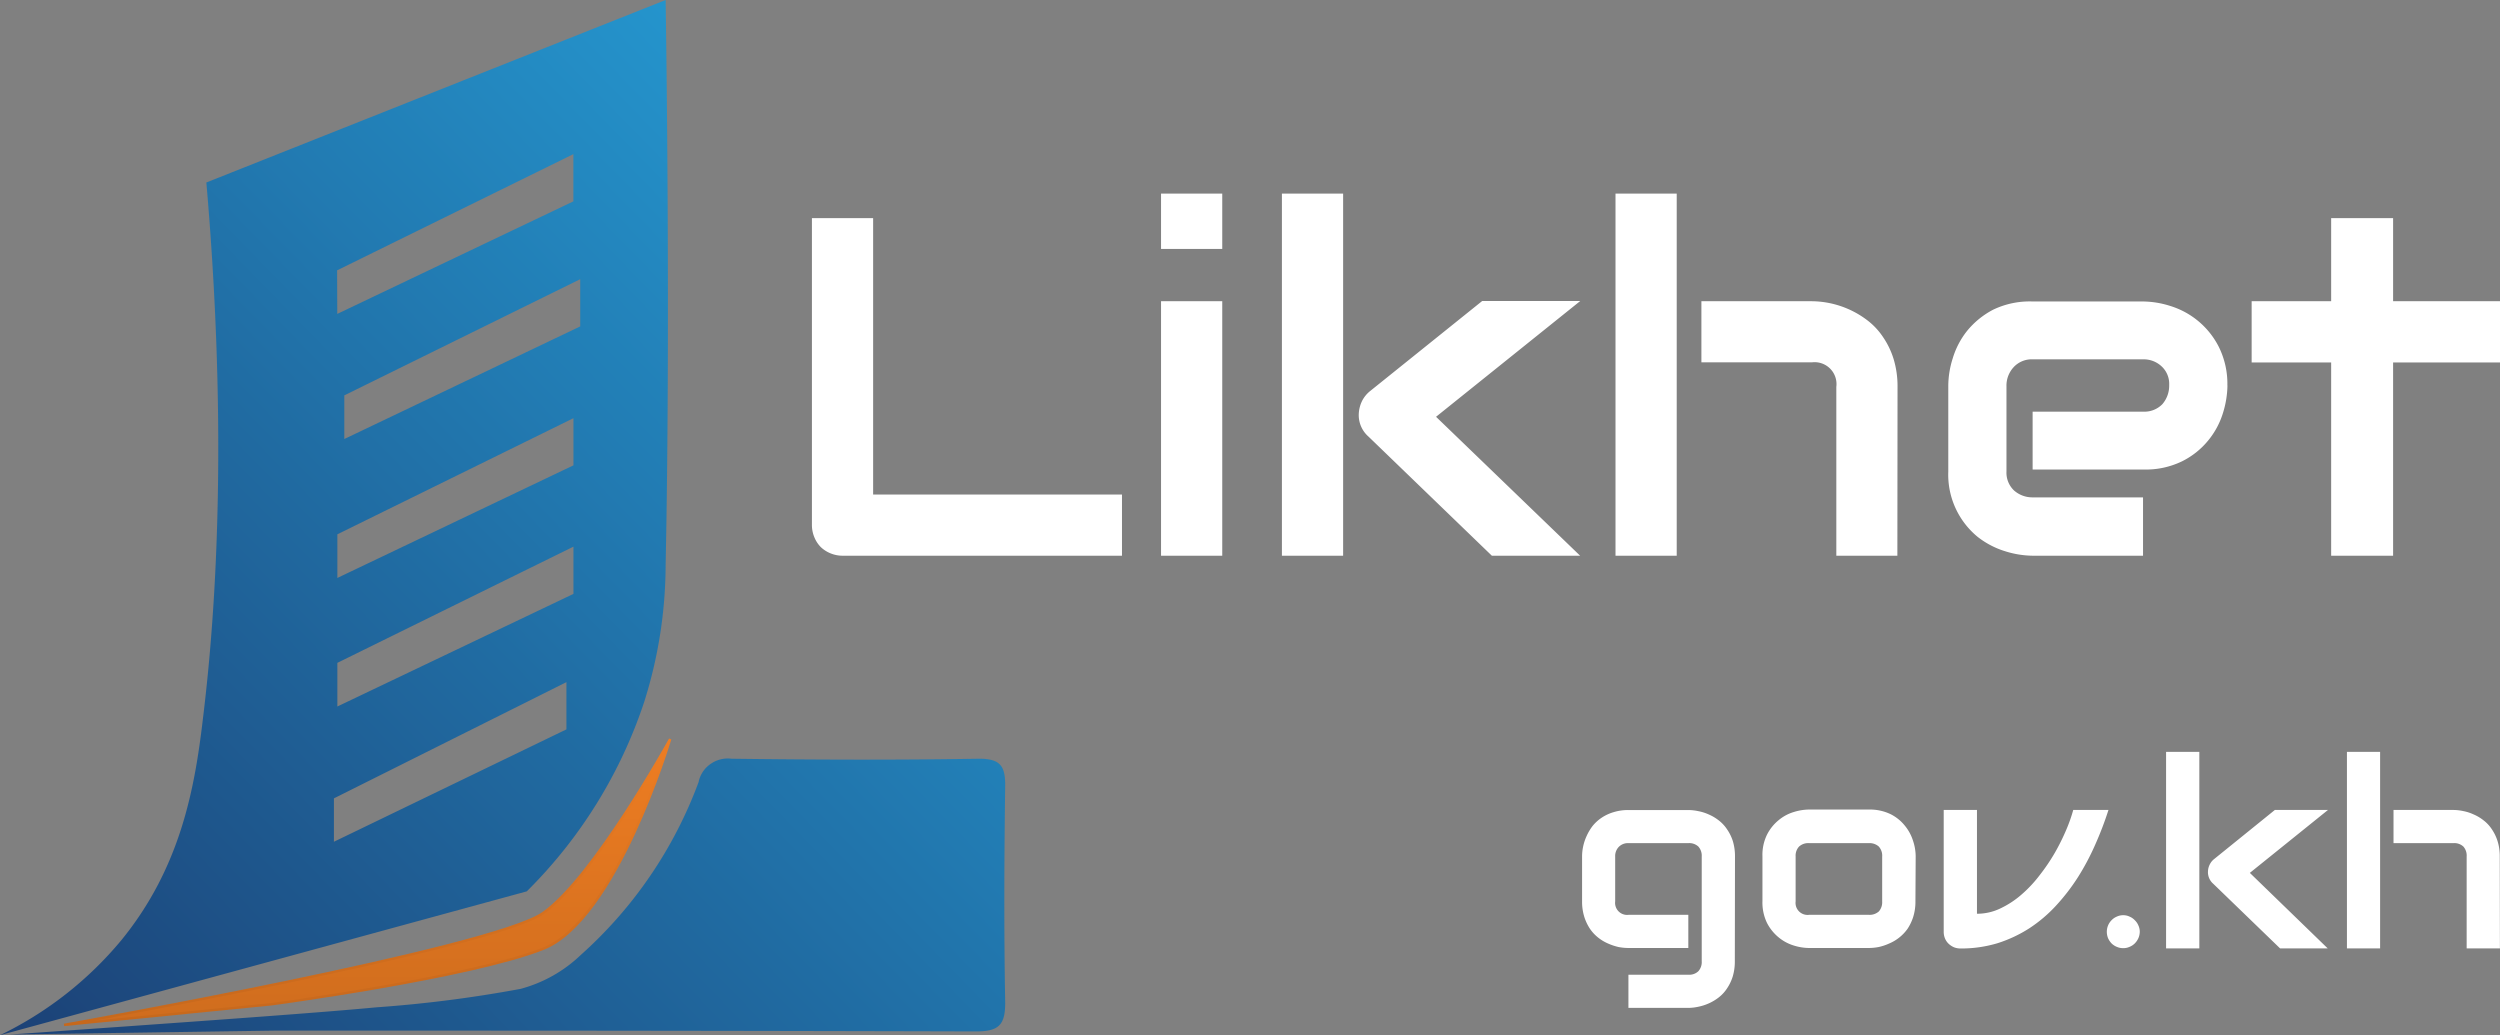 <svg id="Layer_1" data-name="Layer 1" xmlns="http://www.w3.org/2000/svg" xmlns:xlink="http://www.w3.org/1999/xlink" viewBox="0 0 305.91 126.67"><rect x="0" y="0" width="305.91" height="126.67" fill="#808080" stroke="none"/><defs><style>.cls-1{fill:#fff;}.cls-2{fill-rule:evenodd;fill:url(#linear-gradient);}.cls-3{stroke-width:0.3px;fill:url(#linear-gradient-2);stroke:url(#linear-gradient-3);}</style><linearGradient id="linear-gradient" x1="158.46" y1="143.36" x2="32.84" y2="20.64" gradientTransform="matrix(1, 0, 0, -1, 0, 187)" gradientUnits="userSpaceOnUse"><stop offset="0" stop-color="#26a5de"/><stop offset="1" stop-color="#1c4176"/></linearGradient><linearGradient id="linear-gradient-2" x1="67.95" y1="66.56" x2="67.74" y2="-49.71" gradientTransform="matrix(1, 0, 0, -1, 0, 187)" gradientUnits="userSpaceOnUse"><stop offset="0" stop-color="#ee7d22"/><stop offset="1" stop-color="#884713"/></linearGradient><linearGradient id="linear-gradient-3" x1="67.96" y1="66.56" x2="68.04" y2="-23.06" xlink:href="#linear-gradient-2"/></defs><path class="cls-1" d="M160.29,98H126.12a3.88,3.88,0,0,1-1.49-.29,3.82,3.82,0,0,1-1.21-.78,3.71,3.71,0,0,1-.78-1.21,3.88,3.88,0,0,1-.29-1.49V56.69h7.49V90.51h30.45Zm12.27-37.54h-7.49V53.69h7.49Zm0,37.54h-7.49V66.86h7.49Zm43.79,0h-10.8l-15.1-14.58a3.49,3.49,0,0,1-1.18-2.88,4,4,0,0,1,.41-1.5,3.67,3.67,0,0,1,1-1.21l13.69-11h12L198.72,81Zm-29,0h-7.49V53.69h7.49Zm67.82,0H247.7V77.34a2.68,2.68,0,0,0-3-3H231.19V66.86H244.7a11.37,11.37,0,0,1,6.83,2.36,8.48,8.48,0,0,1,1.87,2,10,10,0,0,1,1.3,2.68,11.5,11.5,0,0,1,.49,3.45Zm-27,0h-7.49V53.69h7.49Zm67.39-20.83a11.88,11.88,0,0,1-.55,3.37,9.86,9.86,0,0,1-1.79,3.34A9.69,9.69,0,0,1,290,86.45a10.15,10.15,0,0,1-4.79,1H271.72V80.37h13.51a3.06,3.06,0,0,0,2.37-.92,3.45,3.45,0,0,0,.83-2.34,2.91,2.91,0,0,0-.95-2.3,3.2,3.2,0,0,0-2.25-.84H271.72a3,3,0,0,0-2.36,1,3.32,3.32,0,0,0-.84,2.31V87.69a3,3,0,0,0,.93,2.33,3.39,3.39,0,0,0,2.33.84h13.45V98H271.72a11.59,11.59,0,0,1-3.37-.55A10.4,10.4,0,0,1,265,95.7a9.85,9.85,0,0,1-3.6-8V77.17a11.25,11.25,0,0,1,.55-3.34,10,10,0,0,1,1.75-3.34,10.21,10.21,0,0,1,3.2-2.6,10.32,10.32,0,0,1,4.81-1h13.51a11.31,11.31,0,0,1,3.35.55,9.93,9.93,0,0,1,5.93,5A10.14,10.14,0,0,1,295.55,77.17Zm33.36-2.82H315.83V98h-7.58V74.35h-9.73V66.86h9.73V56.69h7.58V66.86h13.08Z" transform="translate(-23 -30)"/><path class="cls-1" d="M235.28,147.63a6.35,6.35,0,0,1-.26,1.87,5.58,5.58,0,0,1-.71,1.47,4.55,4.55,0,0,1-1,1.08,5.88,5.88,0,0,1-1.22.73,6.14,6.14,0,0,1-1.28.41,6,6,0,0,1-1.22.14h-7.33v-4.06h7.33a1.6,1.6,0,0,0,1.23-.43,1.67,1.67,0,0,0,.41-1.21V134.8a1.67,1.67,0,0,0-.41-1.21,1.64,1.64,0,0,0-1.23-.42h-7.33a1.56,1.56,0,0,0-1.19.47,1.6,1.6,0,0,0-.43,1.16v5.5a1.47,1.47,0,0,0,1.65,1.64h7.3V146h-7.33a6.71,6.71,0,0,1-1.22-.12,7.14,7.14,0,0,1-1.28-.43,5.31,5.31,0,0,1-1.2-.72,4.94,4.94,0,0,1-1-1.07,5.88,5.88,0,0,1-.7-1.47,6.21,6.21,0,0,1-.27-1.89v-5.5a5.9,5.9,0,0,1,.13-1.22,6.1,6.1,0,0,1,.42-1.27,6.3,6.3,0,0,1,.72-1.22,5,5,0,0,1,1.08-1,5.27,5.27,0,0,1,1.47-.7,6,6,0,0,1,1.87-.27h7.33a6,6,0,0,1,1.22.14,5.6,5.6,0,0,1,1.28.41,5.48,5.48,0,0,1,1.22.73,4.55,4.55,0,0,1,1,1.08,5.44,5.44,0,0,1,.71,1.45,6.37,6.37,0,0,1,.26,1.88Zm22.1-7.33a6.21,6.21,0,0,1-.27,1.89,5.88,5.88,0,0,1-.7,1.47,5.26,5.26,0,0,1-2.24,1.79,6.42,6.42,0,0,1-1.28.43,6.63,6.63,0,0,1-1.22.12h-7.33a6.46,6.46,0,0,1-1.84-.3,5.35,5.35,0,0,1-1.86-1,5.56,5.56,0,0,1-1.42-1.76,5.73,5.73,0,0,1-.56-2.67v-5.5a5.6,5.6,0,0,1,.56-2.64,5.49,5.49,0,0,1,1.42-1.77,5.21,5.21,0,0,1,1.86-1,6.46,6.46,0,0,1,1.84-.3h7.33a5.84,5.84,0,0,1,2.66.56,5.22,5.22,0,0,1,1.76,1.42,5.48,5.48,0,0,1,1,1.85,6.16,6.16,0,0,1,.32,1.86Zm-4.07-5.47a1.67,1.67,0,0,0-.42-1.25,1.7,1.7,0,0,0-1.22-.41h-7.29a1.68,1.68,0,0,0-1.24.42,1.63,1.63,0,0,0-.42,1.21v5.5a1.47,1.47,0,0,0,1.66,1.64h7.29a1.68,1.68,0,0,0,1.24-.42,1.71,1.71,0,0,0,.4-1.22ZM281,129.11a41.56,41.56,0,0,1-1.61,4.22,30.17,30.17,0,0,1-2.12,4,24.75,24.75,0,0,1-2.68,3.48,17.21,17.21,0,0,1-3.26,2.77,16.33,16.33,0,0,1-3.89,1.83,15.39,15.39,0,0,1-4.55.65,2.15,2.15,0,0,1-.8-.15,2.23,2.23,0,0,1-.65-.43,1.88,1.88,0,0,1-.44-.64,2.1,2.1,0,0,1-.16-.79V129.11h4.07v12.7a6.55,6.55,0,0,0,2.84-.64,11.19,11.19,0,0,0,2.59-1.69,15.59,15.59,0,0,0,2.25-2.4,23.74,23.74,0,0,0,1.86-2.75,26.52,26.52,0,0,0,1.38-2.78,19.15,19.15,0,0,0,.86-2.44ZM284.83,144a2,2,0,0,1-.17.8,2.15,2.15,0,0,1-.44.64,1.87,1.87,0,0,1-.64.42,1.83,1.83,0,0,1-.77.16,1.92,1.92,0,0,1-.79-.16,2,2,0,0,1-.64-.42,2.32,2.32,0,0,1-.43-.64,2.15,2.15,0,0,1-.15-.8,2,2,0,0,1,.58-1.4,1.88,1.88,0,0,1,.64-.44,1.78,1.78,0,0,1,.79-.17,1.7,1.7,0,0,1,.77.17,1.79,1.79,0,0,1,.64.44,1.83,1.83,0,0,1,.44.64A1.8,1.8,0,0,1,284.83,144Zm23,2.05H302l-8.18-7.91a1.87,1.87,0,0,1-.64-1.56,2,2,0,0,1,.22-.81,1.92,1.92,0,0,1,.54-.66l7.42-6h6.5l-9.56,7.7Zm-15.71,0h-4.07V122h4.07Zm36.78,0h-4.07V134.8a1.67,1.67,0,0,0-.4-1.21,1.63,1.63,0,0,0-1.22-.42h-7.33v-4.06h7.33a6,6,0,0,1,1.22.14,5.45,5.45,0,0,1,1.26.41,5.26,5.26,0,0,1,1.22.73,4.39,4.39,0,0,1,1,1.08,5.43,5.43,0,0,1,.7,1.45,6.05,6.05,0,0,1,.27,1.88Zm-14.66,0h-4.06V122h4.06Z" transform="translate(-23 -30)"/><path class="cls-2" d="M48.25,52.33c1.24,14.26,2.73,40-.43,65.7-1,8.47-2.73,18.16-10,27.05A44.41,44.41,0,0,1,23,156.67l64.46-17.6a58.59,58.59,0,0,0,14.37-23.19,56,56,0,0,0,2.62-16.75c.59-28.46.08-64,0-69.13Zm16,10.75L93.16,48.86v5.78L64.27,68.41ZM94,64.16,65.13,78.38v5.34L94,69.94ZM64.28,95.38,93.17,81.17v5.77L64.28,100.72Zm28.89,1.51L64.28,111.11v5.34l28.89-13.78Zm-29.31,30.8,28.45-14.22v5.78L63.86,133ZM38.5,155.59c-5.66.4-10.79.76-14.29,1l32.43-.48H72.23q35.08,0,70.19.1c2.8,0,3.58-.79,3.58-3.51-.16-8.88-.12-17.76,0-26.64,0-2.38-.65-3.22-3.22-3.22-10.09.17-20.18.13-30.27,0a3.67,3.67,0,0,0-2.59.66,3.53,3.53,0,0,0-1.44,2.21,53,53,0,0,1-14.4,21.13A17,17,0,0,1,86.71,151a156.55,156.55,0,0,1-17.65,2.26C62.3,153.9,49.43,154.81,38.5,155.59Z" transform="translate(-23 -30)"/><path class="cls-3" d="M89.45,141.73c6.22-4.37,15.55-21.29,15.55-21.29s-6.59,22.13-15.55,25.66-33.21,6.78-33.21,6.78l-25.4,2.53S83.23,146.1,89.45,141.73Z" transform="translate(-23 -30)"/></svg>